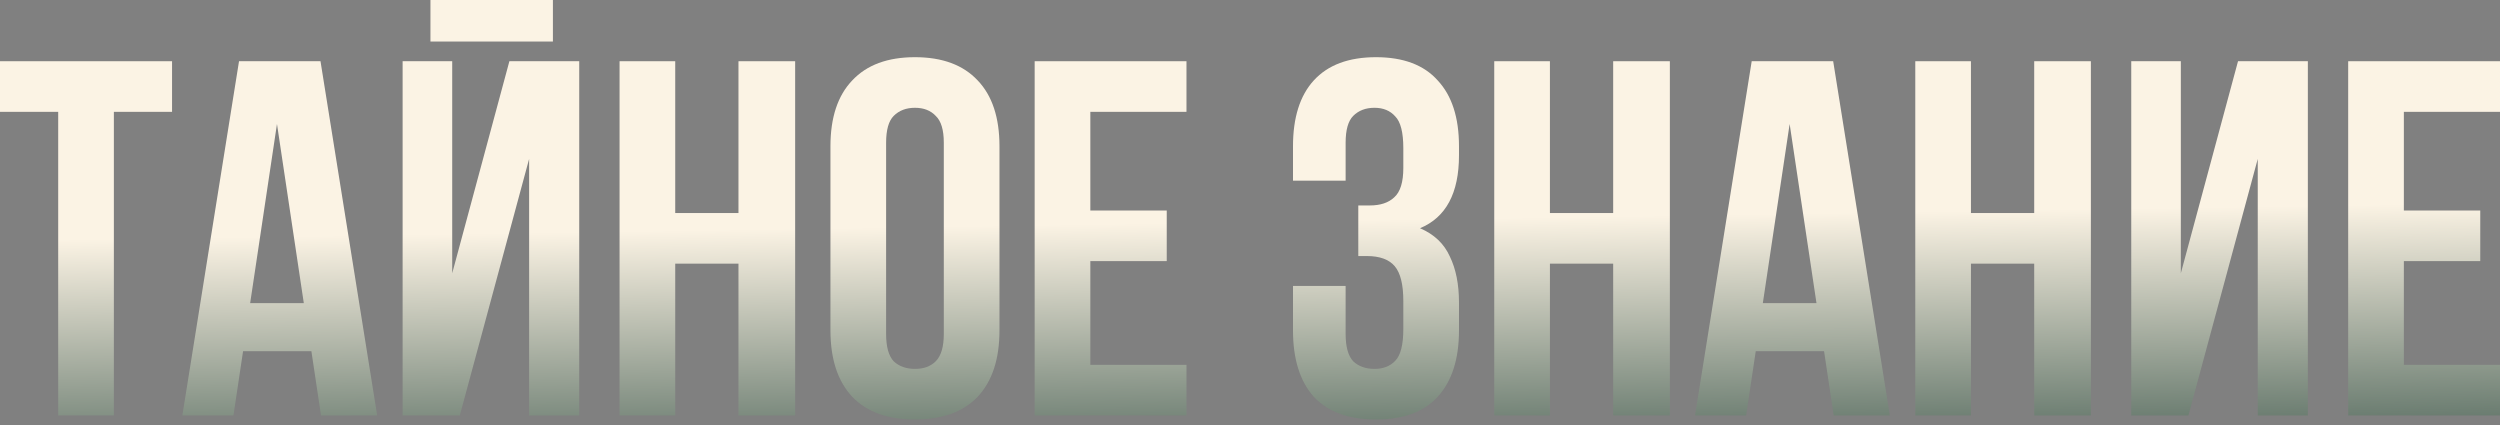 <?xml version="1.0" encoding="UTF-8"?> <svg xmlns="http://www.w3.org/2000/svg" width="200" height="34" viewBox="0 0 200 34" fill="none"><rect x="0" y="0" width="200" height="34" fill="#808080" stroke="none"/><path d="M0 4.898H13.764V8.947H9.109V33.236H4.656V8.947H0V4.898Z" fill="url(#paint0_linear_2003_27)"></path><path d="M30.174 33.236H25.68L24.911 28.095H19.446L18.677 33.236H14.588L19.122 4.898H25.64L30.174 33.236ZM20.013 24.249H24.304L22.158 9.918L20.013 24.249Z" fill="url(#paint1_linear_2003_27)"></path><path d="M36.784 33.236H32.209V4.898H36.177V21.861L40.751 4.898H46.338V33.236H42.33V12.712L36.784 33.236ZM44.233 0V3.32H34.436V0H44.233Z" fill="url(#paint2_linear_2003_27)"></path><path d="M54.018 33.236H49.565V4.898H54.018V17.043H59.078V4.898H63.612V33.236H59.078V21.092H54.018V33.236Z" fill="url(#paint3_linear_2003_27)"></path><path d="M70.889 26.719C70.889 27.744 71.092 28.473 71.497 28.905C71.928 29.31 72.495 29.512 73.197 29.512C73.899 29.512 74.452 29.31 74.857 28.905C75.289 28.473 75.504 27.744 75.504 26.719V11.416C75.504 10.391 75.289 9.675 74.857 9.271C74.452 8.839 73.899 8.623 73.197 8.623C72.495 8.623 71.928 8.839 71.497 9.271C71.092 9.675 70.889 10.391 70.889 11.416V26.719ZM66.436 11.7C66.436 9.406 67.017 7.651 68.177 6.437C69.338 5.195 71.011 4.575 73.197 4.575C75.383 4.575 77.056 5.195 78.217 6.437C79.377 7.651 79.958 9.406 79.958 11.7V26.435C79.958 28.729 79.377 30.497 78.217 31.739C77.056 32.953 75.383 33.56 73.197 33.56C71.011 33.56 69.338 32.953 68.177 31.739C67.017 30.497 66.436 28.729 66.436 26.435V11.7Z" fill="url(#paint4_linear_2003_27)"></path><path d="M87.227 16.841H93.339V20.889H87.227V29.188H94.918V33.236H82.773V4.898H94.918V8.947H87.227V16.841Z" fill="url(#paint5_linear_2003_27)"></path><path d="M112.266 11.861C112.266 10.593 112.05 9.743 111.618 9.311C111.213 8.852 110.66 8.623 109.958 8.623C109.256 8.623 108.69 8.839 108.258 9.271C107.853 9.675 107.65 10.391 107.65 11.416V14.452H103.44V11.7C103.44 9.406 103.994 7.651 105.1 6.437C106.234 5.195 107.893 4.575 110.079 4.575C112.266 4.575 113.912 5.195 115.018 6.437C116.152 7.651 116.719 9.406 116.719 11.7V12.428C116.719 15.451 115.68 17.394 113.601 18.258C114.735 18.744 115.531 19.499 115.99 20.525C116.476 21.523 116.719 22.751 116.719 24.209V26.435C116.719 28.729 116.152 30.497 115.018 31.739C113.912 32.953 112.266 33.56 110.079 33.56C107.893 33.56 106.234 32.953 105.1 31.739C103.994 30.497 103.44 28.729 103.44 26.435V22.873H107.65V26.719C107.65 27.744 107.853 28.473 108.258 28.905C108.69 29.31 109.256 29.512 109.958 29.512C110.66 29.512 111.213 29.296 111.618 28.864C112.05 28.433 112.266 27.582 112.266 26.314V24.087C112.266 22.765 112.036 21.834 111.577 21.294C111.119 20.754 110.376 20.484 109.351 20.484H108.663V16.436H109.594C110.43 16.436 111.078 16.22 111.537 15.788C112.023 15.357 112.266 14.574 112.266 13.44V11.861Z" fill="url(#paint6_linear_2003_27)"></path><path d="M123.993 33.236H119.54V4.898H123.993V17.043H129.054V4.898H133.588V33.236H129.054V21.092H123.993V33.236Z" fill="url(#paint7_linear_2003_27)"></path><path d="M151.188 33.236H146.694L145.925 28.095H140.46L139.691 33.236H135.602L140.136 4.898H146.654L151.188 33.236ZM141.027 24.249H145.318L143.172 9.918L141.027 24.249Z" fill="url(#paint8_linear_2003_27)"></path><path d="M157.676 33.236H153.223V4.898H157.676V17.043H162.737V4.898H167.271V33.236H162.737V21.092H157.676V33.236Z" fill="url(#paint9_linear_2003_27)"></path><path d="M175.074 33.236H170.5V4.898H174.467V21.861L179.042 4.898H184.628V33.236H180.62V12.712L175.074 33.236Z" fill="url(#paint10_linear_2003_27)"></path><path d="M192.308 16.841H198.421V20.889H192.308V29.188H200V33.236H187.855V4.898H200V8.947H192.308V16.841Z" fill="url(#paint11_linear_2003_27)"></path><defs><linearGradient id="paint0_linear_2003_27" x1="93.411" y1="17.837" x2="93.841" y2="46.228" gradientUnits="userSpaceOnUse"><stop stop-color="#FBF3E4"></stop><stop offset="1" stop-color="#0A2D23"></stop></linearGradient><linearGradient id="paint1_linear_2003_27" x1="93.411" y1="17.837" x2="93.841" y2="46.228" gradientUnits="userSpaceOnUse"><stop stop-color="#FBF3E4"></stop><stop offset="1" stop-color="#0A2D23"></stop></linearGradient><linearGradient id="paint2_linear_2003_27" x1="93.411" y1="17.837" x2="93.841" y2="46.228" gradientUnits="userSpaceOnUse"><stop stop-color="#FBF3E4"></stop><stop offset="1" stop-color="#0A2D23"></stop></linearGradient><linearGradient id="paint3_linear_2003_27" x1="93.411" y1="17.837" x2="93.841" y2="46.228" gradientUnits="userSpaceOnUse"><stop stop-color="#FBF3E4"></stop><stop offset="1" stop-color="#0A2D23"></stop></linearGradient><linearGradient id="paint4_linear_2003_27" x1="93.411" y1="17.837" x2="93.841" y2="46.228" gradientUnits="userSpaceOnUse"><stop stop-color="#FBF3E4"></stop><stop offset="1" stop-color="#0A2D23"></stop></linearGradient><linearGradient id="paint5_linear_2003_27" x1="93.411" y1="17.837" x2="93.841" y2="46.228" gradientUnits="userSpaceOnUse"><stop stop-color="#FBF3E4"></stop><stop offset="1" stop-color="#0A2D23"></stop></linearGradient><linearGradient id="paint6_linear_2003_27" x1="93.411" y1="17.837" x2="93.841" y2="46.228" gradientUnits="userSpaceOnUse"><stop stop-color="#FBF3E4"></stop><stop offset="1" stop-color="#0A2D23"></stop></linearGradient><linearGradient id="paint7_linear_2003_27" x1="93.411" y1="17.837" x2="93.841" y2="46.228" gradientUnits="userSpaceOnUse"><stop stop-color="#FBF3E4"></stop><stop offset="1" stop-color="#0A2D23"></stop></linearGradient><linearGradient id="paint8_linear_2003_27" x1="93.411" y1="17.837" x2="93.841" y2="46.228" gradientUnits="userSpaceOnUse"><stop stop-color="#FBF3E4"></stop><stop offset="1" stop-color="#0A2D23"></stop></linearGradient><linearGradient id="paint9_linear_2003_27" x1="93.411" y1="17.837" x2="93.841" y2="46.228" gradientUnits="userSpaceOnUse"><stop stop-color="#FBF3E4"></stop><stop offset="1" stop-color="#0A2D23"></stop></linearGradient><linearGradient id="paint10_linear_2003_27" x1="93.411" y1="17.837" x2="93.841" y2="46.228" gradientUnits="userSpaceOnUse"><stop stop-color="#FBF3E4"></stop><stop offset="1" stop-color="#0A2D23"></stop></linearGradient><linearGradient id="paint11_linear_2003_27" x1="93.411" y1="17.837" x2="93.841" y2="46.228" gradientUnits="userSpaceOnUse"><stop stop-color="#FBF3E4"></stop><stop offset="1" stop-color="#0A2D23"></stop></linearGradient></defs></svg> 